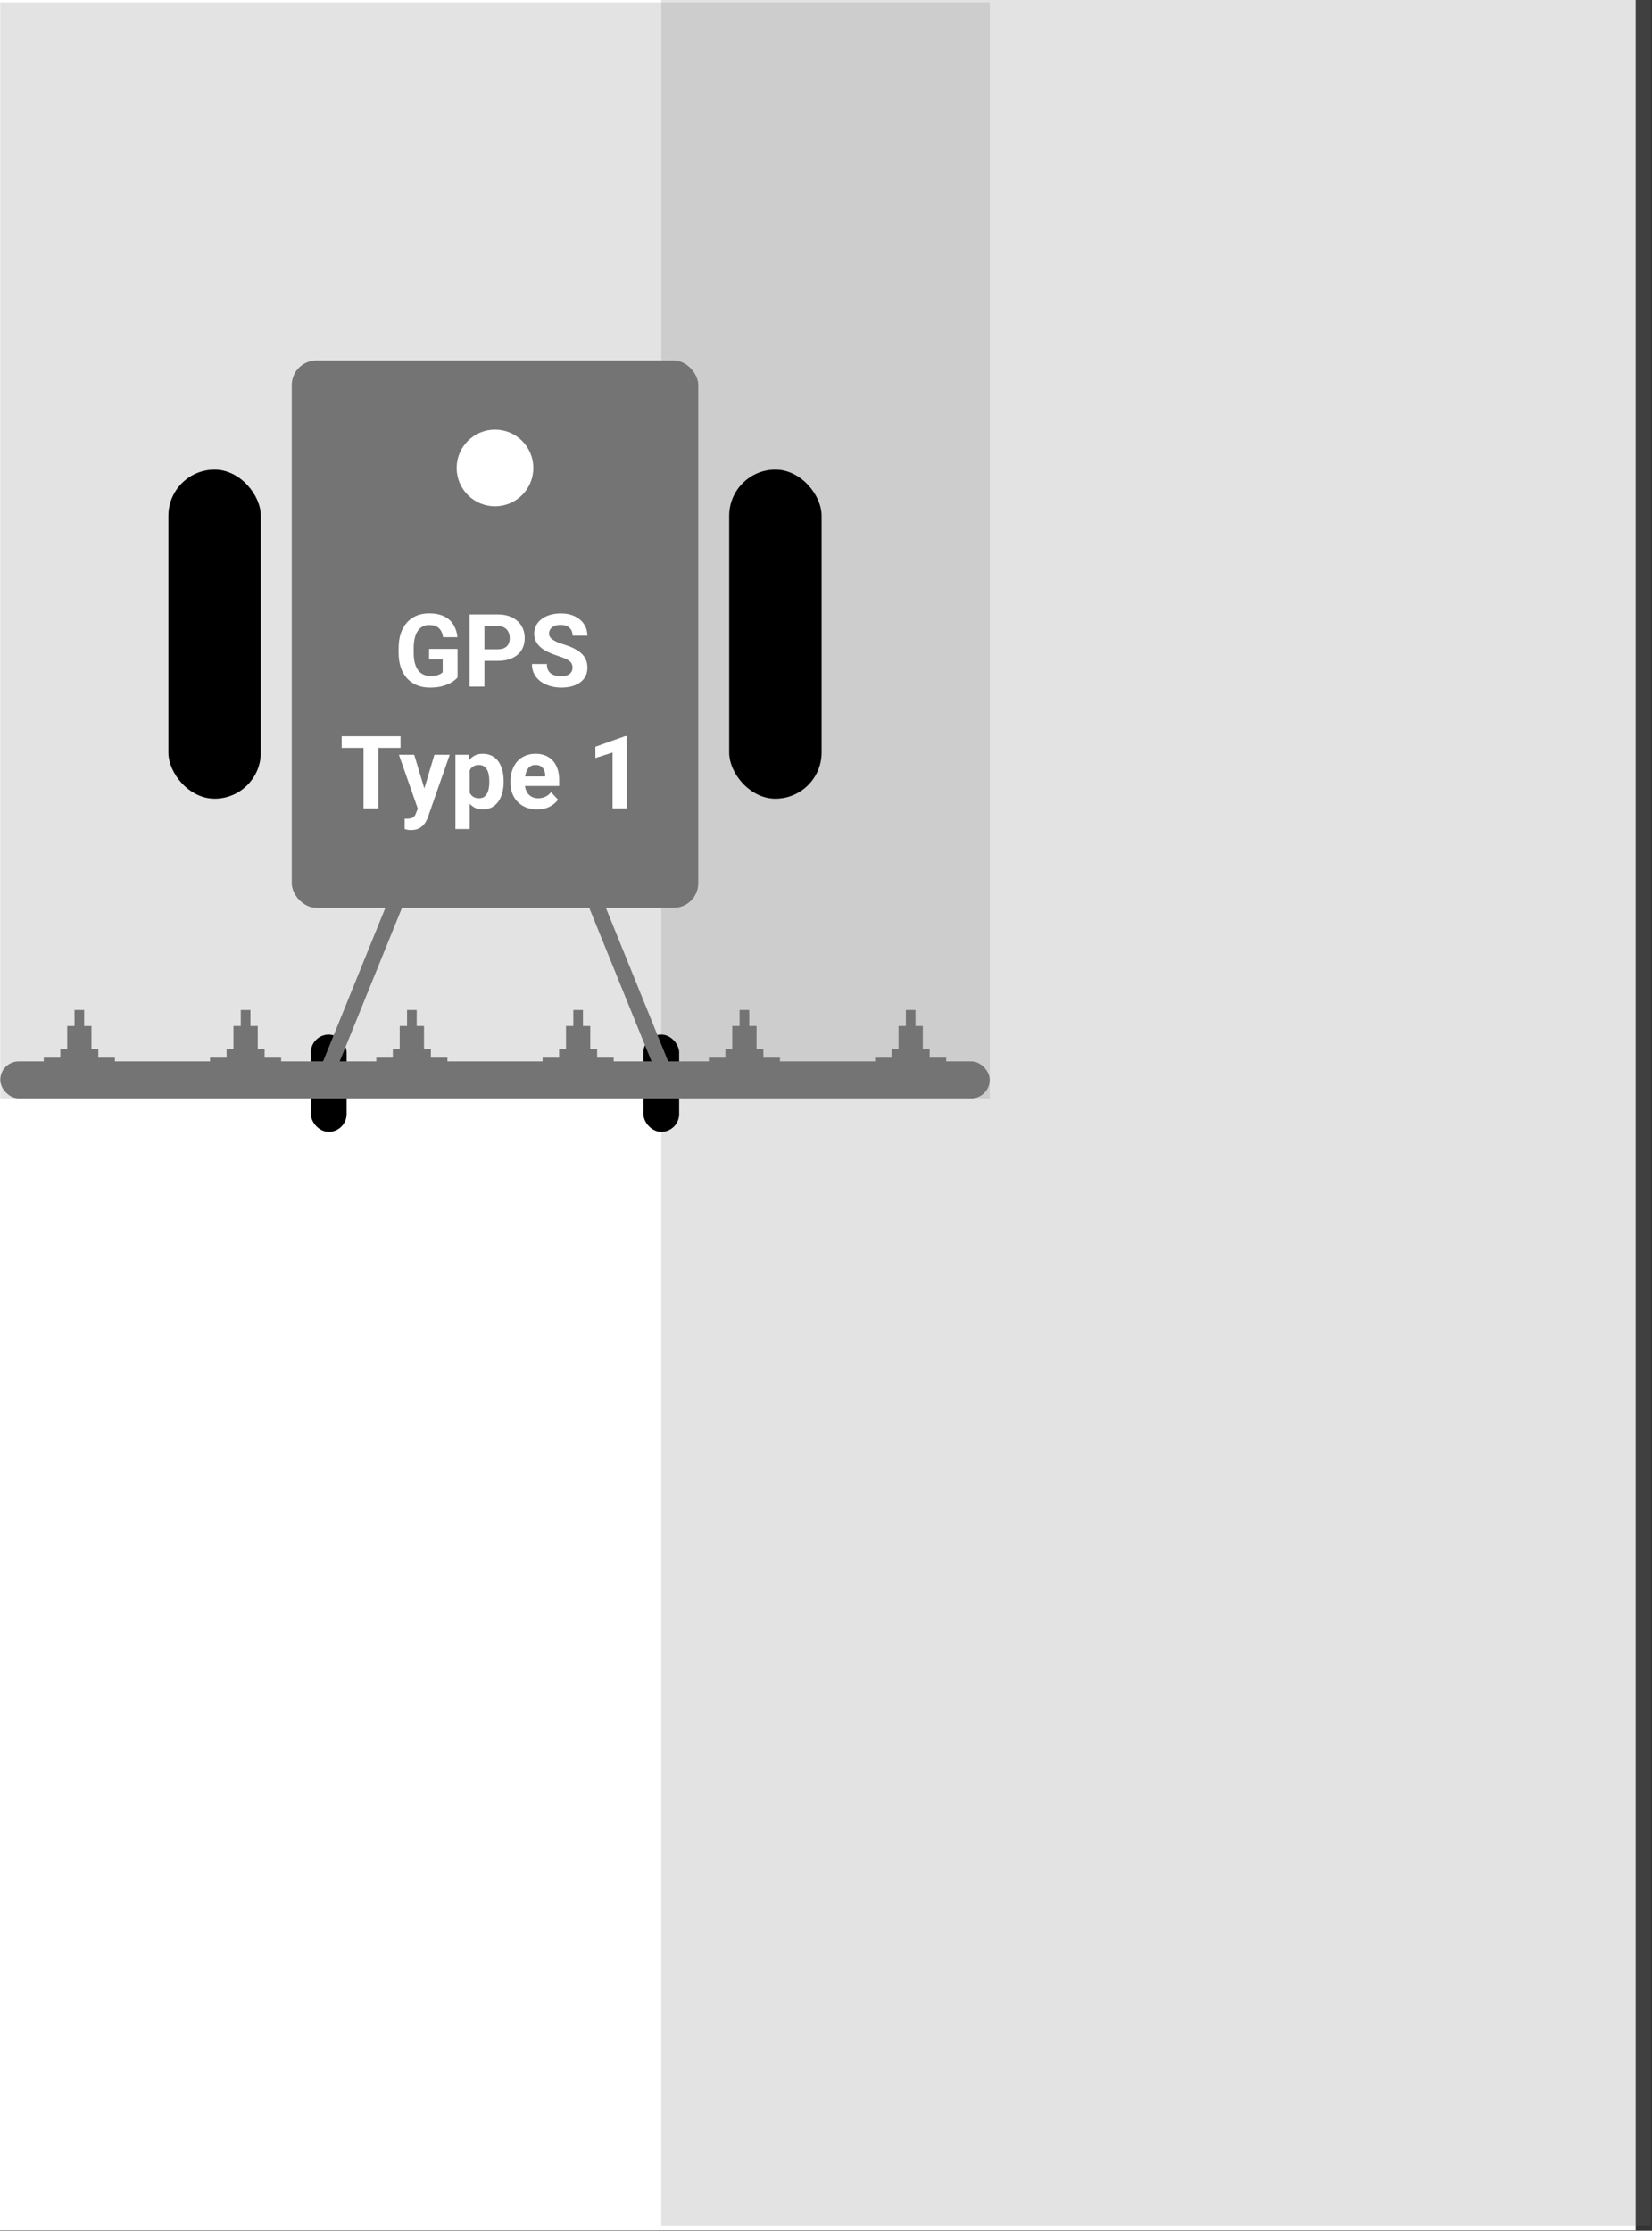 <svg width="651" height="879" viewBox="0 0 651 879" fill="none" xmlns="http://www.w3.org/2000/svg">
<rect x="0" y="0" width="651" height="879" fill="#333333" stroke="none"/>
<rect width="644.572" height="878.852" fill="white"/>
<rect x="0.105" y="0.932" width="389.915" height="431.87" fill="#747474" fill-opacity="0.2"/>
<rect x="260.582" width="389.915" height="876.934" fill="#747474" fill-opacity="0.2"/>
<rect x="114.969" y="142.055" width="160.19" height="215.664" rx="9.711" fill="#747474"/>
<rect x="287.348" y="185.045" width="36.416" height="129.682" rx="18.208" fill="black"/>
<rect x="66.359" y="185.045" width="36.416" height="129.682" rx="18.208" fill="black"/>
<rect x="253.535" y="407.676" width="14.094" height="38.323" rx="7.047" fill="black"/>
<rect x="122.492" y="407.676" width="14.094" height="38.323" rx="7.047" fill="black"/>
<rect x="0.105" y="418.236" width="389.915" height="14.567" rx="7.283" fill="#747474"/>
<path fill-rule="evenodd" clip-rule="evenodd" d="M360.764 397.99H356.965V404.293H354.083V413.451H363.647V404.293H360.764V397.99ZM366.353 413.453H351.369V416.762H366.353V413.453ZM372.874 416.763H344.854V420.072H372.874V416.763Z" fill="#747474"/>
<path fill-rule="evenodd" clip-rule="evenodd" d="M295.247 397.99H291.447V404.293H288.563V413.451H298.128V404.293H295.247V397.99ZM300.833 413.453H285.85V416.762H300.833V413.453ZM307.355 416.763H279.334V420.072H307.355V416.763Z" fill="#747474"/>
<path fill-rule="evenodd" clip-rule="evenodd" d="M229.723 397.99H225.924V404.293H223.04V413.451H232.604V404.293H229.723V397.99ZM235.31 413.453H220.326V416.762H235.31V413.453ZM241.831 416.763H213.811V420.072H241.831V416.763Z" fill="#747474"/>
<path fill-rule="evenodd" clip-rule="evenodd" d="M164.204 397.99H160.404V404.293H157.52V413.451H167.085V404.293H164.204V397.99ZM169.79 413.453H154.807V416.762H169.79V413.453ZM176.312 416.763H148.291V420.072H176.312V416.763Z" fill="#747474"/>
<path fill-rule="evenodd" clip-rule="evenodd" d="M98.684 397.99H94.885V404.293H92.001V413.451H101.565V404.293H98.684V397.99ZM104.271 413.453H89.287V416.762H104.271V413.453ZM110.792 416.763H82.772V420.072H110.792V416.763Z" fill="#747474"/>
<path fill-rule="evenodd" clip-rule="evenodd" d="M33.165 397.99H29.365V404.293H26.481V413.451H36.046V404.293H33.165V397.99ZM38.751 413.453H23.768V416.762H38.751V413.453ZM45.273 416.763H17.252V420.072H45.273V416.763Z" fill="#747474"/>
<line x1="233.092" y1="351.846" x2="261.722" y2="422.446" stroke="#747474" stroke-width="6.069"/>
<line y1="-3.035" x2="76.184" y2="-3.035" transform="matrix(-0.376 0.927 0.927 0.376 160.33 352.986)" stroke="#747474" stroke-width="6.069"/>
<circle cx="195.062" cy="184.402" r="15.107" fill="white"/>
<path d="M180.307 255.688V266.957C179.864 267.491 179.18 268.07 178.256 268.695C177.331 269.307 176.14 269.835 174.682 270.277C173.223 270.72 171.459 270.941 169.389 270.941C167.553 270.941 165.88 270.642 164.369 270.043C162.859 269.431 161.557 268.539 160.463 267.367C159.382 266.195 158.549 264.763 157.963 263.07C157.377 261.365 157.084 259.418 157.084 257.23V255.453C157.084 253.266 157.364 251.319 157.924 249.613C158.497 247.908 159.311 246.469 160.365 245.297C161.42 244.125 162.676 243.233 164.135 242.621C165.593 242.009 167.214 241.703 168.998 241.703C171.472 241.703 173.503 242.107 175.092 242.914C176.68 243.708 177.891 244.815 178.725 246.234C179.571 247.641 180.092 249.255 180.287 251.078H174.604C174.46 250.115 174.187 249.275 173.783 248.559C173.38 247.842 172.8 247.283 172.045 246.879C171.303 246.475 170.339 246.273 169.154 246.273C168.178 246.273 167.305 246.475 166.537 246.879C165.782 247.27 165.144 247.849 164.623 248.617C164.102 249.385 163.705 250.336 163.432 251.469C163.158 252.602 163.021 253.917 163.021 255.414V257.23C163.021 258.715 163.165 260.03 163.451 261.176C163.738 262.309 164.161 263.266 164.721 264.047C165.294 264.815 165.997 265.395 166.83 265.785C167.663 266.176 168.633 266.371 169.74 266.371C170.665 266.371 171.433 266.293 172.045 266.137C172.67 265.98 173.171 265.792 173.549 265.57C173.939 265.336 174.239 265.115 174.447 264.906V259.867H169.096V255.688H180.307ZM196.107 260.414H188.861V255.844H196.107C197.227 255.844 198.139 255.661 198.842 255.297C199.545 254.919 200.059 254.398 200.385 253.734C200.71 253.07 200.873 252.322 200.873 251.488C200.873 250.642 200.71 249.854 200.385 249.125C200.059 248.396 199.545 247.81 198.842 247.367C198.139 246.924 197.227 246.703 196.107 246.703H190.893V270.551H185.033V242.113H196.107C198.334 242.113 200.242 242.517 201.83 243.324C203.432 244.118 204.656 245.219 205.502 246.625C206.348 248.031 206.771 249.639 206.771 251.449C206.771 253.285 206.348 254.874 205.502 256.215C204.656 257.556 203.432 258.591 201.83 259.32C200.242 260.049 198.334 260.414 196.107 260.414ZM225.619 263.109C225.619 262.602 225.541 262.146 225.385 261.742C225.242 261.326 224.968 260.948 224.564 260.609C224.161 260.258 223.594 259.913 222.865 259.574C222.136 259.236 221.192 258.884 220.033 258.52C218.744 258.103 217.52 257.634 216.361 257.113C215.215 256.592 214.2 255.987 213.314 255.297C212.442 254.594 211.752 253.78 211.244 252.855C210.749 251.931 210.502 250.857 210.502 249.633C210.502 248.448 210.762 247.374 211.283 246.41C211.804 245.434 212.533 244.6 213.471 243.91C214.408 243.207 215.515 242.667 216.791 242.289C218.08 241.911 219.493 241.723 221.029 241.723C223.126 241.723 224.955 242.1 226.518 242.855C228.08 243.611 229.291 244.646 230.15 245.961C231.023 247.276 231.459 248.78 231.459 250.473H225.639C225.639 249.639 225.463 248.91 225.111 248.285C224.773 247.647 224.252 247.146 223.549 246.781C222.859 246.417 221.986 246.234 220.932 246.234C219.916 246.234 219.07 246.391 218.393 246.703C217.715 247.003 217.208 247.413 216.869 247.934C216.531 248.441 216.361 249.014 216.361 249.652C216.361 250.134 216.479 250.57 216.713 250.961C216.96 251.352 217.325 251.716 217.807 252.055C218.288 252.393 218.881 252.712 219.584 253.012C220.287 253.311 221.101 253.604 222.025 253.891C223.575 254.359 224.936 254.887 226.107 255.473C227.292 256.059 228.282 256.716 229.076 257.445C229.87 258.174 230.469 259.001 230.873 259.926C231.277 260.85 231.479 261.898 231.479 263.07C231.479 264.307 231.238 265.414 230.756 266.391C230.274 267.367 229.577 268.194 228.666 268.871C227.755 269.548 226.667 270.062 225.404 270.414C224.141 270.766 222.729 270.941 221.166 270.941C219.76 270.941 218.373 270.759 217.006 270.395C215.639 270.017 214.395 269.451 213.275 268.695C212.169 267.94 211.283 266.977 210.619 265.805C209.955 264.633 209.623 263.246 209.623 261.645H215.502C215.502 262.53 215.639 263.279 215.912 263.891C216.186 264.503 216.57 264.997 217.064 265.375C217.572 265.753 218.171 266.026 218.861 266.195C219.564 266.365 220.333 266.449 221.166 266.449C222.182 266.449 223.015 266.306 223.666 266.02C224.33 265.733 224.818 265.336 225.131 264.828C225.456 264.32 225.619 263.747 225.619 263.109ZM149.096 290.113V318.551H143.256V290.113H149.096ZM157.846 290.113V294.703H134.643V290.113H157.846ZM165.58 316.168L171.186 297.418H177.221L168.725 321.734C168.542 322.268 168.295 322.841 167.982 323.453C167.683 324.065 167.273 324.645 166.752 325.191C166.244 325.751 165.6 326.207 164.818 326.559C164.05 326.91 163.106 327.086 161.986 327.086C161.452 327.086 161.016 327.053 160.678 326.988C160.339 326.923 159.936 326.832 159.467 326.715V322.594C159.61 322.594 159.76 322.594 159.916 322.594C160.072 322.607 160.222 322.613 160.365 322.613C161.107 322.613 161.713 322.529 162.182 322.359C162.65 322.19 163.028 321.93 163.314 321.578C163.601 321.24 163.829 320.797 163.998 320.25L165.58 316.168ZM163.236 297.418L167.826 312.73L168.627 318.688L164.799 319.098L157.201 297.418H163.236ZM185.092 301.48V326.676H179.467V297.418H184.682L185.092 301.48ZM198.471 307.75V308.16C198.471 309.697 198.288 311.122 197.924 312.438C197.572 313.753 197.051 314.898 196.361 315.875C195.671 316.839 194.812 317.594 193.783 318.141C192.768 318.674 191.596 318.941 190.268 318.941C188.979 318.941 187.859 318.681 186.908 318.16C185.958 317.639 185.157 316.91 184.506 315.973C183.868 315.022 183.354 313.922 182.963 312.672C182.572 311.422 182.273 310.081 182.064 308.648V307.574C182.273 306.038 182.572 304.632 182.963 303.355C183.354 302.066 183.868 300.953 184.506 300.016C185.157 299.065 185.951 298.329 186.889 297.809C187.839 297.288 188.952 297.027 190.229 297.027C191.57 297.027 192.748 297.281 193.764 297.789C194.792 298.297 195.652 299.026 196.342 299.977C197.045 300.927 197.572 302.06 197.924 303.375C198.288 304.69 198.471 306.148 198.471 307.75ZM192.826 308.16V307.75C192.826 306.852 192.748 306.025 192.592 305.27C192.449 304.501 192.214 303.831 191.889 303.258C191.576 302.685 191.16 302.242 190.639 301.93C190.131 301.604 189.512 301.441 188.783 301.441C188.015 301.441 187.357 301.565 186.811 301.812C186.277 302.06 185.84 302.418 185.502 302.887C185.163 303.355 184.91 303.915 184.74 304.566C184.571 305.217 184.467 305.953 184.428 306.773V309.488C184.493 310.452 184.675 311.318 184.975 312.086C185.274 312.841 185.736 313.44 186.361 313.883C186.986 314.326 187.807 314.547 188.822 314.547C189.564 314.547 190.189 314.384 190.697 314.059C191.205 313.72 191.615 313.258 191.928 312.672C192.253 312.086 192.481 311.409 192.611 310.641C192.755 309.872 192.826 309.046 192.826 308.16ZM211.693 318.941C210.053 318.941 208.581 318.681 207.279 318.16C205.977 317.626 204.87 316.891 203.959 315.953C203.061 315.016 202.37 313.928 201.889 312.691C201.407 311.441 201.166 310.113 201.166 308.707V307.926C201.166 306.324 201.394 304.859 201.85 303.531C202.305 302.203 202.956 301.051 203.803 300.074C204.662 299.098 205.704 298.349 206.928 297.828C208.152 297.294 209.532 297.027 211.068 297.027C212.566 297.027 213.894 297.275 215.053 297.77C216.212 298.264 217.182 298.967 217.963 299.879C218.757 300.79 219.356 301.884 219.76 303.16C220.163 304.423 220.365 305.829 220.365 307.379V309.723H203.568V305.973H214.838V305.543C214.838 304.762 214.695 304.065 214.408 303.453C214.135 302.828 213.718 302.333 213.158 301.969C212.598 301.604 211.882 301.422 211.01 301.422C210.268 301.422 209.63 301.585 209.096 301.91C208.562 302.236 208.126 302.691 207.787 303.277C207.462 303.863 207.214 304.553 207.045 305.348C206.889 306.129 206.811 306.988 206.811 307.926V308.707C206.811 309.553 206.928 310.335 207.162 311.051C207.41 311.767 207.755 312.385 208.197 312.906C208.653 313.427 209.2 313.831 209.838 314.117C210.489 314.404 211.225 314.547 212.045 314.547C213.061 314.547 214.005 314.352 214.877 313.961C215.762 313.557 216.524 312.952 217.162 312.145L219.896 315.113C219.454 315.751 218.848 316.363 218.08 316.949C217.325 317.535 216.413 318.017 215.346 318.395C214.278 318.759 213.061 318.941 211.693 318.941ZM247.006 290.055V318.551H241.381V296.539L234.623 298.688V294.254L246.4 290.055H247.006Z" fill="white"/>
</svg>
